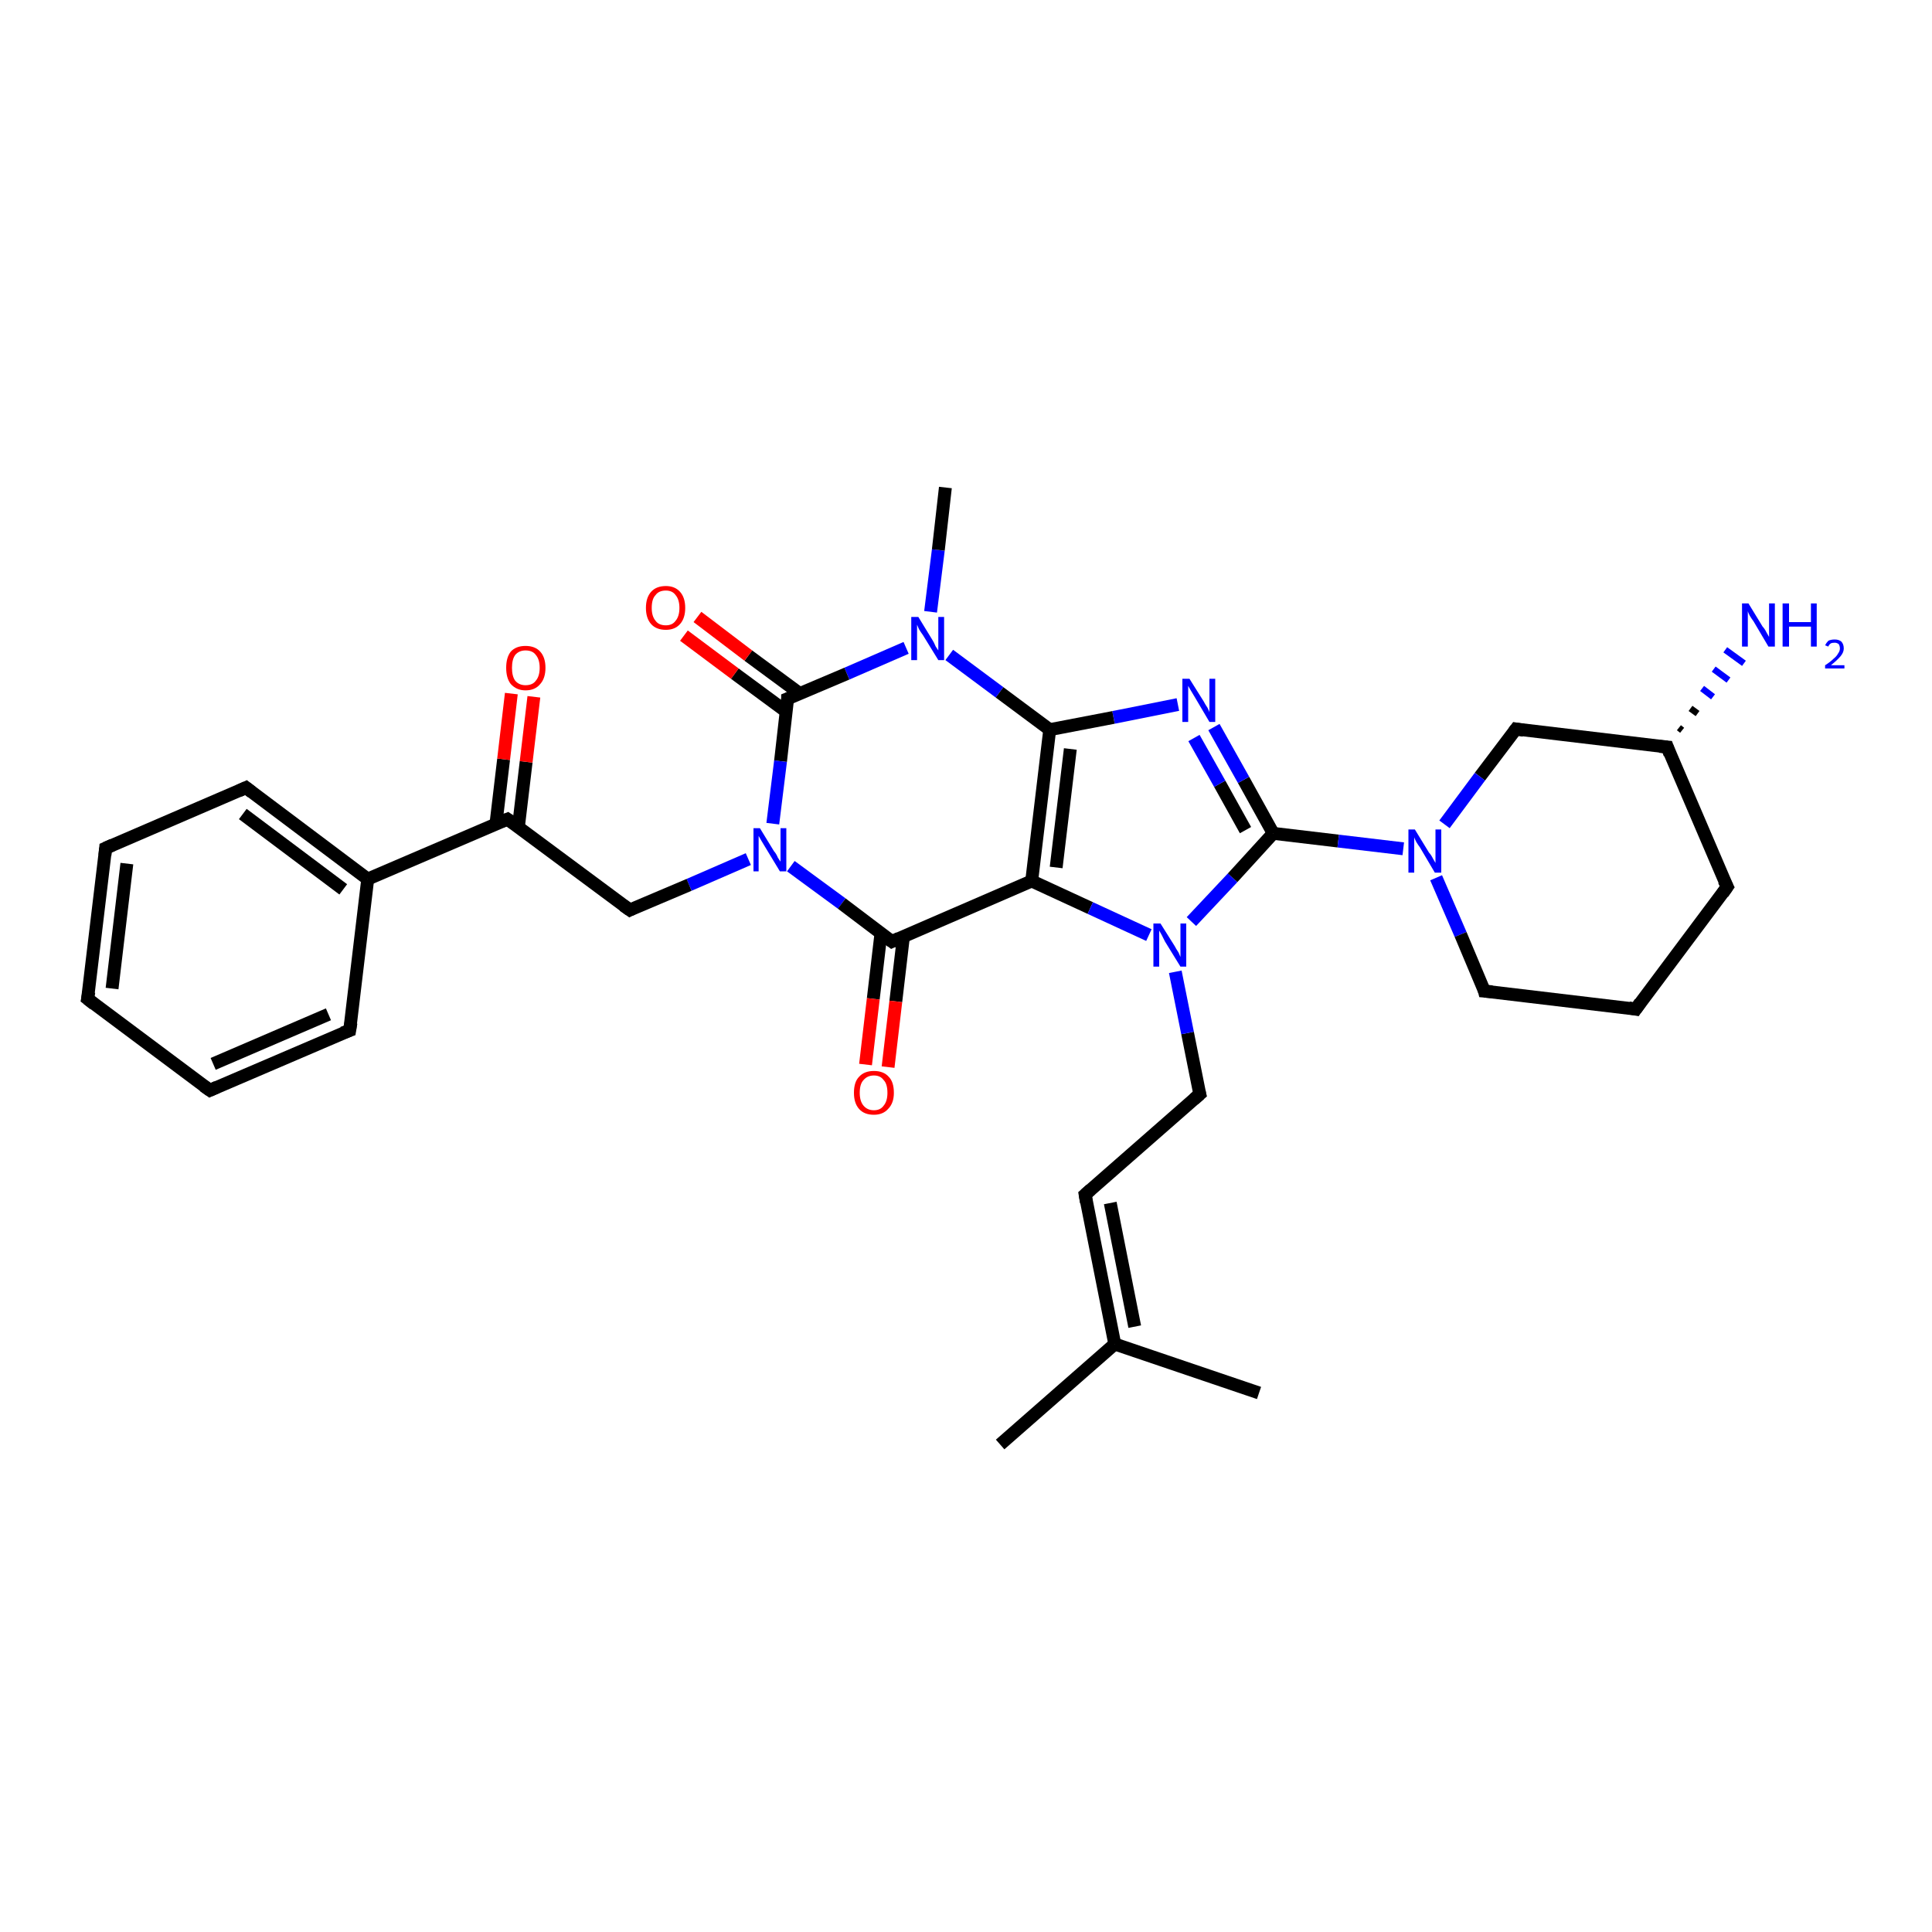 <?xml version='1.0' encoding='iso-8859-1'?>
<svg version='1.1' baseProfile='full'
              xmlns='http://www.w3.org/2000/svg'
                      xmlns:rdkit='http://www.rdkit.org/xml'
                      xmlns:xlink='http://www.w3.org/1999/xlink'
                  xml:space='preserve'
width='300px' height='300px' viewBox='0 0 300 300'>
<!-- END OF HEADER -->
<rect style='opacity:1.0;fill:#FFFFFF;stroke:none' width='300.0' height='300.0' x='0.0' y='0.0'> </rect>
<path class='bond-0 atom-0 atom-1' d='M 155.3,224.3 L 173.1,208.7' style='fill:none;fill-rule:evenodd;stroke:#000000;stroke-width:2.0px;stroke-linecap:butt;stroke-linejoin:miter;stroke-opacity:1' />
<path class='bond-1 atom-1 atom-2' d='M 173.1,208.7 L 195.5,216.3' style='fill:none;fill-rule:evenodd;stroke:#000000;stroke-width:2.0px;stroke-linecap:butt;stroke-linejoin:miter;stroke-opacity:1' />
<path class='bond-2 atom-1 atom-3' d='M 173.1,208.7 L 168.5,185.5' style='fill:none;fill-rule:evenodd;stroke:#000000;stroke-width:2.0px;stroke-linecap:butt;stroke-linejoin:miter;stroke-opacity:1' />
<path class='bond-2 atom-1 atom-3' d='M 176.2,206.0 L 172.4,186.8' style='fill:none;fill-rule:evenodd;stroke:#000000;stroke-width:2.0px;stroke-linecap:butt;stroke-linejoin:miter;stroke-opacity:1' />
<path class='bond-3 atom-3 atom-4' d='M 168.5,185.5 L 186.3,169.9' style='fill:none;fill-rule:evenodd;stroke:#000000;stroke-width:2.0px;stroke-linecap:butt;stroke-linejoin:miter;stroke-opacity:1' />
<path class='bond-4 atom-4 atom-5' d='M 186.3,169.9 L 184.4,160.4' style='fill:none;fill-rule:evenodd;stroke:#000000;stroke-width:2.0px;stroke-linecap:butt;stroke-linejoin:miter;stroke-opacity:1' />
<path class='bond-4 atom-4 atom-5' d='M 184.4,160.4 L 182.5,150.9' style='fill:none;fill-rule:evenodd;stroke:#0000FF;stroke-width:2.0px;stroke-linecap:butt;stroke-linejoin:miter;stroke-opacity:1' />
<path class='bond-5 atom-5 atom-6' d='M 185.0,143.1 L 191.4,136.3' style='fill:none;fill-rule:evenodd;stroke:#0000FF;stroke-width:2.0px;stroke-linecap:butt;stroke-linejoin:miter;stroke-opacity:1' />
<path class='bond-5 atom-5 atom-6' d='M 191.4,136.3 L 197.7,129.4' style='fill:none;fill-rule:evenodd;stroke:#000000;stroke-width:2.0px;stroke-linecap:butt;stroke-linejoin:miter;stroke-opacity:1' />
<path class='bond-6 atom-6 atom-7' d='M 197.7,129.4 L 193.1,121.1' style='fill:none;fill-rule:evenodd;stroke:#000000;stroke-width:2.0px;stroke-linecap:butt;stroke-linejoin:miter;stroke-opacity:1' />
<path class='bond-6 atom-6 atom-7' d='M 193.1,121.1 L 188.5,112.9' style='fill:none;fill-rule:evenodd;stroke:#0000FF;stroke-width:2.0px;stroke-linecap:butt;stroke-linejoin:miter;stroke-opacity:1' />
<path class='bond-6 atom-6 atom-7' d='M 193.4,128.9 L 189.4,121.7' style='fill:none;fill-rule:evenodd;stroke:#000000;stroke-width:2.0px;stroke-linecap:butt;stroke-linejoin:miter;stroke-opacity:1' />
<path class='bond-6 atom-6 atom-7' d='M 189.4,121.7 L 185.4,114.6' style='fill:none;fill-rule:evenodd;stroke:#0000FF;stroke-width:2.0px;stroke-linecap:butt;stroke-linejoin:miter;stroke-opacity:1' />
<path class='bond-7 atom-7 atom-8' d='M 182.9,109.4 L 172.9,111.4' style='fill:none;fill-rule:evenodd;stroke:#0000FF;stroke-width:2.0px;stroke-linecap:butt;stroke-linejoin:miter;stroke-opacity:1' />
<path class='bond-7 atom-7 atom-8' d='M 172.9,111.4 L 163.0,113.3' style='fill:none;fill-rule:evenodd;stroke:#000000;stroke-width:2.0px;stroke-linecap:butt;stroke-linejoin:miter;stroke-opacity:1' />
<path class='bond-8 atom-8 atom-9' d='M 163.0,113.3 L 155.2,107.5' style='fill:none;fill-rule:evenodd;stroke:#000000;stroke-width:2.0px;stroke-linecap:butt;stroke-linejoin:miter;stroke-opacity:1' />
<path class='bond-8 atom-8 atom-9' d='M 155.2,107.5 L 147.4,101.7' style='fill:none;fill-rule:evenodd;stroke:#0000FF;stroke-width:2.0px;stroke-linecap:butt;stroke-linejoin:miter;stroke-opacity:1' />
<path class='bond-9 atom-9 atom-10' d='M 144.5,95.0 L 145.7,85.4' style='fill:none;fill-rule:evenodd;stroke:#0000FF;stroke-width:2.0px;stroke-linecap:butt;stroke-linejoin:miter;stroke-opacity:1' />
<path class='bond-9 atom-9 atom-10' d='M 145.7,85.4 L 146.8,75.7' style='fill:none;fill-rule:evenodd;stroke:#000000;stroke-width:2.0px;stroke-linecap:butt;stroke-linejoin:miter;stroke-opacity:1' />
<path class='bond-10 atom-9 atom-11' d='M 140.7,100.6 L 131.5,104.6' style='fill:none;fill-rule:evenodd;stroke:#0000FF;stroke-width:2.0px;stroke-linecap:butt;stroke-linejoin:miter;stroke-opacity:1' />
<path class='bond-10 atom-9 atom-11' d='M 131.5,104.6 L 122.3,108.5' style='fill:none;fill-rule:evenodd;stroke:#000000;stroke-width:2.0px;stroke-linecap:butt;stroke-linejoin:miter;stroke-opacity:1' />
<path class='bond-11 atom-11 atom-12' d='M 124.2,107.7 L 116.2,101.8' style='fill:none;fill-rule:evenodd;stroke:#000000;stroke-width:2.0px;stroke-linecap:butt;stroke-linejoin:miter;stroke-opacity:1' />
<path class='bond-11 atom-11 atom-12' d='M 116.2,101.8 L 108.3,95.8' style='fill:none;fill-rule:evenodd;stroke:#FF0000;stroke-width:2.0px;stroke-linecap:butt;stroke-linejoin:miter;stroke-opacity:1' />
<path class='bond-11 atom-11 atom-12' d='M 122.1,110.5 L 114.1,104.6' style='fill:none;fill-rule:evenodd;stroke:#000000;stroke-width:2.0px;stroke-linecap:butt;stroke-linejoin:miter;stroke-opacity:1' />
<path class='bond-11 atom-11 atom-12' d='M 114.1,104.6 L 106.2,98.7' style='fill:none;fill-rule:evenodd;stroke:#FF0000;stroke-width:2.0px;stroke-linecap:butt;stroke-linejoin:miter;stroke-opacity:1' />
<path class='bond-12 atom-11 atom-13' d='M 122.3,108.5 L 121.2,118.2' style='fill:none;fill-rule:evenodd;stroke:#000000;stroke-width:2.0px;stroke-linecap:butt;stroke-linejoin:miter;stroke-opacity:1' />
<path class='bond-12 atom-11 atom-13' d='M 121.2,118.2 L 120.0,127.9' style='fill:none;fill-rule:evenodd;stroke:#0000FF;stroke-width:2.0px;stroke-linecap:butt;stroke-linejoin:miter;stroke-opacity:1' />
<path class='bond-13 atom-13 atom-14' d='M 116.2,133.4 L 107.0,137.4' style='fill:none;fill-rule:evenodd;stroke:#0000FF;stroke-width:2.0px;stroke-linecap:butt;stroke-linejoin:miter;stroke-opacity:1' />
<path class='bond-13 atom-13 atom-14' d='M 107.0,137.4 L 97.8,141.3' style='fill:none;fill-rule:evenodd;stroke:#000000;stroke-width:2.0px;stroke-linecap:butt;stroke-linejoin:miter;stroke-opacity:1' />
<path class='bond-14 atom-14 atom-15' d='M 97.8,141.3 L 78.8,127.2' style='fill:none;fill-rule:evenodd;stroke:#000000;stroke-width:2.0px;stroke-linecap:butt;stroke-linejoin:miter;stroke-opacity:1' />
<path class='bond-15 atom-15 atom-16' d='M 80.5,128.4 L 81.7,118.3' style='fill:none;fill-rule:evenodd;stroke:#000000;stroke-width:2.0px;stroke-linecap:butt;stroke-linejoin:miter;stroke-opacity:1' />
<path class='bond-15 atom-15 atom-16' d='M 81.7,118.3 L 82.9,108.2' style='fill:none;fill-rule:evenodd;stroke:#FF0000;stroke-width:2.0px;stroke-linecap:butt;stroke-linejoin:miter;stroke-opacity:1' />
<path class='bond-15 atom-15 atom-16' d='M 77.0,128.0 L 78.2,117.9' style='fill:none;fill-rule:evenodd;stroke:#000000;stroke-width:2.0px;stroke-linecap:butt;stroke-linejoin:miter;stroke-opacity:1' />
<path class='bond-15 atom-15 atom-16' d='M 78.2,117.9 L 79.4,107.7' style='fill:none;fill-rule:evenodd;stroke:#FF0000;stroke-width:2.0px;stroke-linecap:butt;stroke-linejoin:miter;stroke-opacity:1' />
<path class='bond-16 atom-15 atom-17' d='M 78.8,127.2 L 57.1,136.5' style='fill:none;fill-rule:evenodd;stroke:#000000;stroke-width:2.0px;stroke-linecap:butt;stroke-linejoin:miter;stroke-opacity:1' />
<path class='bond-17 atom-17 atom-18' d='M 57.1,136.5 L 38.2,122.3' style='fill:none;fill-rule:evenodd;stroke:#000000;stroke-width:2.0px;stroke-linecap:butt;stroke-linejoin:miter;stroke-opacity:1' />
<path class='bond-17 atom-17 atom-18' d='M 53.3,138.1 L 37.7,126.4' style='fill:none;fill-rule:evenodd;stroke:#000000;stroke-width:2.0px;stroke-linecap:butt;stroke-linejoin:miter;stroke-opacity:1' />
<path class='bond-18 atom-18 atom-19' d='M 38.2,122.3 L 16.4,131.7' style='fill:none;fill-rule:evenodd;stroke:#000000;stroke-width:2.0px;stroke-linecap:butt;stroke-linejoin:miter;stroke-opacity:1' />
<path class='bond-19 atom-19 atom-20' d='M 16.4,131.7 L 13.6,155.1' style='fill:none;fill-rule:evenodd;stroke:#000000;stroke-width:2.0px;stroke-linecap:butt;stroke-linejoin:miter;stroke-opacity:1' />
<path class='bond-19 atom-19 atom-20' d='M 19.7,134.1 L 17.4,153.5' style='fill:none;fill-rule:evenodd;stroke:#000000;stroke-width:2.0px;stroke-linecap:butt;stroke-linejoin:miter;stroke-opacity:1' />
<path class='bond-20 atom-20 atom-21' d='M 13.6,155.1 L 32.6,169.3' style='fill:none;fill-rule:evenodd;stroke:#000000;stroke-width:2.0px;stroke-linecap:butt;stroke-linejoin:miter;stroke-opacity:1' />
<path class='bond-21 atom-21 atom-22' d='M 32.6,169.3 L 54.3,160.0' style='fill:none;fill-rule:evenodd;stroke:#000000;stroke-width:2.0px;stroke-linecap:butt;stroke-linejoin:miter;stroke-opacity:1' />
<path class='bond-21 atom-21 atom-22' d='M 33.1,165.2 L 51.0,157.5' style='fill:none;fill-rule:evenodd;stroke:#000000;stroke-width:2.0px;stroke-linecap:butt;stroke-linejoin:miter;stroke-opacity:1' />
<path class='bond-22 atom-13 atom-23' d='M 122.8,134.5 L 130.7,140.3' style='fill:none;fill-rule:evenodd;stroke:#0000FF;stroke-width:2.0px;stroke-linecap:butt;stroke-linejoin:miter;stroke-opacity:1' />
<path class='bond-22 atom-13 atom-23' d='M 130.7,140.3 L 138.5,146.2' style='fill:none;fill-rule:evenodd;stroke:#000000;stroke-width:2.0px;stroke-linecap:butt;stroke-linejoin:miter;stroke-opacity:1' />
<path class='bond-23 atom-23 atom-24' d='M 136.8,144.9 L 135.6,155.1' style='fill:none;fill-rule:evenodd;stroke:#000000;stroke-width:2.0px;stroke-linecap:butt;stroke-linejoin:miter;stroke-opacity:1' />
<path class='bond-23 atom-23 atom-24' d='M 135.6,155.1 L 134.4,165.3' style='fill:none;fill-rule:evenodd;stroke:#FF0000;stroke-width:2.0px;stroke-linecap:butt;stroke-linejoin:miter;stroke-opacity:1' />
<path class='bond-23 atom-23 atom-24' d='M 140.3,145.3 L 139.1,155.5' style='fill:none;fill-rule:evenodd;stroke:#000000;stroke-width:2.0px;stroke-linecap:butt;stroke-linejoin:miter;stroke-opacity:1' />
<path class='bond-23 atom-23 atom-24' d='M 139.1,155.5 L 137.9,165.7' style='fill:none;fill-rule:evenodd;stroke:#FF0000;stroke-width:2.0px;stroke-linecap:butt;stroke-linejoin:miter;stroke-opacity:1' />
<path class='bond-24 atom-23 atom-25' d='M 138.5,146.2 L 160.2,136.8' style='fill:none;fill-rule:evenodd;stroke:#000000;stroke-width:2.0px;stroke-linecap:butt;stroke-linejoin:miter;stroke-opacity:1' />
<path class='bond-25 atom-6 atom-26' d='M 197.7,129.4 L 207.8,130.6' style='fill:none;fill-rule:evenodd;stroke:#000000;stroke-width:2.0px;stroke-linecap:butt;stroke-linejoin:miter;stroke-opacity:1' />
<path class='bond-25 atom-6 atom-26' d='M 207.8,130.6 L 217.9,131.8' style='fill:none;fill-rule:evenodd;stroke:#0000FF;stroke-width:2.0px;stroke-linecap:butt;stroke-linejoin:miter;stroke-opacity:1' />
<path class='bond-26 atom-26 atom-27' d='M 223.0,136.3 L 226.8,145.1' style='fill:none;fill-rule:evenodd;stroke:#0000FF;stroke-width:2.0px;stroke-linecap:butt;stroke-linejoin:miter;stroke-opacity:1' />
<path class='bond-26 atom-26 atom-27' d='M 226.8,145.1 L 230.5,153.9' style='fill:none;fill-rule:evenodd;stroke:#000000;stroke-width:2.0px;stroke-linecap:butt;stroke-linejoin:miter;stroke-opacity:1' />
<path class='bond-27 atom-27 atom-28' d='M 230.5,153.9 L 254.0,156.7' style='fill:none;fill-rule:evenodd;stroke:#000000;stroke-width:2.0px;stroke-linecap:butt;stroke-linejoin:miter;stroke-opacity:1' />
<path class='bond-28 atom-28 atom-29' d='M 254.0,156.7 L 268.2,137.7' style='fill:none;fill-rule:evenodd;stroke:#000000;stroke-width:2.0px;stroke-linecap:butt;stroke-linejoin:miter;stroke-opacity:1' />
<path class='bond-29 atom-29 atom-30' d='M 268.2,137.7 L 258.9,116.0' style='fill:none;fill-rule:evenodd;stroke:#000000;stroke-width:2.0px;stroke-linecap:butt;stroke-linejoin:miter;stroke-opacity:1' />
<path class='bond-30 atom-30 atom-31' d='M 260.7,113.0 L 261.2,113.4' style='fill:none;fill-rule:evenodd;stroke:#000000;stroke-width:1.0px;stroke-linecap:butt;stroke-linejoin:miter;stroke-opacity:1' />
<path class='bond-30 atom-30 atom-31' d='M 262.5,110.0 L 263.6,110.8' style='fill:none;fill-rule:evenodd;stroke:#000000;stroke-width:1.0px;stroke-linecap:butt;stroke-linejoin:miter;stroke-opacity:1' />
<path class='bond-30 atom-30 atom-31' d='M 264.3,106.9 L 266.0,108.2' style='fill:none;fill-rule:evenodd;stroke:#0000FF;stroke-width:1.0px;stroke-linecap:butt;stroke-linejoin:miter;stroke-opacity:1' />
<path class='bond-30 atom-30 atom-31' d='M 266.1,103.9 L 268.4,105.6' style='fill:none;fill-rule:evenodd;stroke:#0000FF;stroke-width:1.0px;stroke-linecap:butt;stroke-linejoin:miter;stroke-opacity:1' />
<path class='bond-30 atom-30 atom-31' d='M 267.9,100.9 L 270.8,103.0' style='fill:none;fill-rule:evenodd;stroke:#0000FF;stroke-width:1.0px;stroke-linecap:butt;stroke-linejoin:miter;stroke-opacity:1' />
<path class='bond-31 atom-30 atom-32' d='M 258.9,116.0 L 235.4,113.2' style='fill:none;fill-rule:evenodd;stroke:#000000;stroke-width:2.0px;stroke-linecap:butt;stroke-linejoin:miter;stroke-opacity:1' />
<path class='bond-32 atom-25 atom-5' d='M 160.2,136.8 L 169.3,141.0' style='fill:none;fill-rule:evenodd;stroke:#000000;stroke-width:2.0px;stroke-linecap:butt;stroke-linejoin:miter;stroke-opacity:1' />
<path class='bond-32 atom-25 atom-5' d='M 169.3,141.0 L 178.4,145.2' style='fill:none;fill-rule:evenodd;stroke:#0000FF;stroke-width:2.0px;stroke-linecap:butt;stroke-linejoin:miter;stroke-opacity:1' />
<path class='bond-33 atom-32 atom-26' d='M 235.4,113.2 L 229.8,120.6' style='fill:none;fill-rule:evenodd;stroke:#000000;stroke-width:2.0px;stroke-linecap:butt;stroke-linejoin:miter;stroke-opacity:1' />
<path class='bond-33 atom-32 atom-26' d='M 229.8,120.6 L 224.3,128.0' style='fill:none;fill-rule:evenodd;stroke:#0000FF;stroke-width:2.0px;stroke-linecap:butt;stroke-linejoin:miter;stroke-opacity:1' />
<path class='bond-34 atom-25 atom-8' d='M 160.2,136.8 L 163.0,113.3' style='fill:none;fill-rule:evenodd;stroke:#000000;stroke-width:2.0px;stroke-linecap:butt;stroke-linejoin:miter;stroke-opacity:1' />
<path class='bond-34 atom-25 atom-8' d='M 164.0,134.7 L 166.2,116.3' style='fill:none;fill-rule:evenodd;stroke:#000000;stroke-width:2.0px;stroke-linecap:butt;stroke-linejoin:miter;stroke-opacity:1' />
<path class='bond-35 atom-22 atom-17' d='M 54.3,160.0 L 57.1,136.5' style='fill:none;fill-rule:evenodd;stroke:#000000;stroke-width:2.0px;stroke-linecap:butt;stroke-linejoin:miter;stroke-opacity:1' />
<path d='M 168.7,186.7 L 168.5,185.5 L 169.4,184.7' style='fill:none;stroke:#000000;stroke-width:2.0px;stroke-linecap:butt;stroke-linejoin:miter;stroke-opacity:1;' />
<path d='M 185.4,170.7 L 186.3,169.9 L 186.2,169.5' style='fill:none;stroke:#000000;stroke-width:2.0px;stroke-linecap:butt;stroke-linejoin:miter;stroke-opacity:1;' />
<path d='M 122.8,108.3 L 122.3,108.5 L 122.3,109.0' style='fill:none;stroke:#000000;stroke-width:2.0px;stroke-linecap:butt;stroke-linejoin:miter;stroke-opacity:1;' />
<path d='M 98.2,141.1 L 97.8,141.3 L 96.8,140.6' style='fill:none;stroke:#000000;stroke-width:2.0px;stroke-linecap:butt;stroke-linejoin:miter;stroke-opacity:1;' />
<path d='M 79.8,127.9 L 78.8,127.2 L 77.8,127.6' style='fill:none;stroke:#000000;stroke-width:2.0px;stroke-linecap:butt;stroke-linejoin:miter;stroke-opacity:1;' />
<path d='M 39.1,123.0 L 38.2,122.3 L 37.1,122.8' style='fill:none;stroke:#000000;stroke-width:2.0px;stroke-linecap:butt;stroke-linejoin:miter;stroke-opacity:1;' />
<path d='M 17.5,131.2 L 16.4,131.7 L 16.3,132.8' style='fill:none;stroke:#000000;stroke-width:2.0px;stroke-linecap:butt;stroke-linejoin:miter;stroke-opacity:1;' />
<path d='M 13.8,154.0 L 13.6,155.1 L 14.6,155.9' style='fill:none;stroke:#000000;stroke-width:2.0px;stroke-linecap:butt;stroke-linejoin:miter;stroke-opacity:1;' />
<path d='M 31.6,168.6 L 32.6,169.3 L 33.7,168.8' style='fill:none;stroke:#000000;stroke-width:2.0px;stroke-linecap:butt;stroke-linejoin:miter;stroke-opacity:1;' />
<path d='M 53.2,160.4 L 54.3,160.0 L 54.5,158.8' style='fill:none;stroke:#000000;stroke-width:2.0px;stroke-linecap:butt;stroke-linejoin:miter;stroke-opacity:1;' />
<path d='M 138.1,145.9 L 138.5,146.2 L 139.6,145.7' style='fill:none;stroke:#000000;stroke-width:2.0px;stroke-linecap:butt;stroke-linejoin:miter;stroke-opacity:1;' />
<path d='M 230.4,153.5 L 230.5,153.9 L 231.7,154.0' style='fill:none;stroke:#000000;stroke-width:2.0px;stroke-linecap:butt;stroke-linejoin:miter;stroke-opacity:1;' />
<path d='M 252.9,156.5 L 254.0,156.7 L 254.7,155.7' style='fill:none;stroke:#000000;stroke-width:2.0px;stroke-linecap:butt;stroke-linejoin:miter;stroke-opacity:1;' />
<path d='M 267.5,138.7 L 268.2,137.7 L 267.7,136.7' style='fill:none;stroke:#000000;stroke-width:2.0px;stroke-linecap:butt;stroke-linejoin:miter;stroke-opacity:1;' />
<path d='M 259.3,117.1 L 258.9,116.0 L 257.7,115.9' style='fill:none;stroke:#000000;stroke-width:2.0px;stroke-linecap:butt;stroke-linejoin:miter;stroke-opacity:1;' />
<path d='M 236.6,113.4 L 235.4,113.2 L 235.1,113.6' style='fill:none;stroke:#000000;stroke-width:2.0px;stroke-linecap:butt;stroke-linejoin:miter;stroke-opacity:1;' />
<path class='atom-5' d='M 180.2 143.4
L 182.4 146.9
Q 182.6 147.3, 183.0 147.9
Q 183.3 148.6, 183.3 148.6
L 183.3 143.4
L 184.2 143.4
L 184.2 150.1
L 183.3 150.1
L 180.9 146.2
Q 180.7 145.8, 180.4 145.2
Q 180.1 144.7, 180.0 144.5
L 180.0 150.1
L 179.1 150.1
L 179.1 143.4
L 180.2 143.4
' fill='#0000FF'/>
<path class='atom-7' d='M 184.7 105.4
L 186.9 108.9
Q 187.1 109.3, 187.5 109.9
Q 187.8 110.5, 187.8 110.6
L 187.8 105.4
L 188.7 105.4
L 188.7 112.1
L 187.8 112.1
L 185.5 108.2
Q 185.2 107.7, 184.9 107.2
Q 184.6 106.7, 184.5 106.5
L 184.5 112.1
L 183.6 112.1
L 183.6 105.4
L 184.7 105.4
' fill='#0000FF'/>
<path class='atom-9' d='M 142.6 95.8
L 144.8 99.4
Q 145.0 99.7, 145.3 100.4
Q 145.7 101.0, 145.7 101.0
L 145.7 95.8
L 146.6 95.8
L 146.6 102.5
L 145.7 102.5
L 143.3 98.6
Q 143.0 98.2, 142.7 97.7
Q 142.5 97.2, 142.4 97.0
L 142.4 102.5
L 141.5 102.5
L 141.5 95.8
L 142.6 95.8
' fill='#0000FF'/>
<path class='atom-12' d='M 100.3 94.4
Q 100.3 92.8, 101.1 91.9
Q 101.9 91.0, 103.4 91.0
Q 104.8 91.0, 105.6 91.9
Q 106.4 92.8, 106.4 94.4
Q 106.4 96.0, 105.6 96.9
Q 104.8 97.8, 103.4 97.8
Q 101.9 97.8, 101.1 96.9
Q 100.3 96.0, 100.3 94.4
M 103.4 97.1
Q 104.4 97.1, 104.9 96.4
Q 105.5 95.7, 105.5 94.4
Q 105.5 93.1, 104.9 92.4
Q 104.4 91.7, 103.4 91.7
Q 102.3 91.7, 101.8 92.4
Q 101.2 93.0, 101.2 94.4
Q 101.2 95.7, 101.8 96.4
Q 102.3 97.1, 103.4 97.1
' fill='#FF0000'/>
<path class='atom-13' d='M 118.0 128.6
L 120.2 132.2
Q 120.5 132.5, 120.8 133.2
Q 121.2 133.8, 121.2 133.8
L 121.2 128.6
L 122.1 128.6
L 122.1 135.3
L 121.1 135.3
L 118.8 131.5
Q 118.5 131.0, 118.2 130.5
Q 117.9 130.0, 117.8 129.8
L 117.8 135.3
L 117.0 135.3
L 117.0 128.6
L 118.0 128.6
' fill='#0000FF'/>
<path class='atom-16' d='M 78.6 103.7
Q 78.6 102.1, 79.3 101.2
Q 80.1 100.3, 81.6 100.3
Q 83.1 100.3, 83.9 101.2
Q 84.7 102.1, 84.7 103.7
Q 84.7 105.3, 83.9 106.2
Q 83.1 107.2, 81.6 107.2
Q 80.2 107.2, 79.3 106.2
Q 78.6 105.3, 78.6 103.7
M 81.6 106.4
Q 82.7 106.4, 83.2 105.7
Q 83.8 105.0, 83.8 103.7
Q 83.8 102.4, 83.2 101.7
Q 82.7 101.0, 81.6 101.0
Q 80.6 101.0, 80.0 101.7
Q 79.5 102.4, 79.5 103.7
Q 79.5 105.0, 80.0 105.7
Q 80.6 106.4, 81.6 106.4
' fill='#FF0000'/>
<path class='atom-24' d='M 132.6 169.7
Q 132.6 168.0, 133.4 167.2
Q 134.2 166.3, 135.7 166.3
Q 137.2 166.3, 138.0 167.2
Q 138.8 168.0, 138.8 169.7
Q 138.8 171.3, 137.9 172.2
Q 137.1 173.1, 135.7 173.1
Q 134.2 173.1, 133.4 172.2
Q 132.6 171.3, 132.6 169.7
M 135.7 172.4
Q 136.7 172.4, 137.2 171.7
Q 137.8 171.0, 137.8 169.7
Q 137.8 168.3, 137.2 167.7
Q 136.7 167.0, 135.7 167.0
Q 134.7 167.0, 134.1 167.7
Q 133.5 168.3, 133.5 169.7
Q 133.5 171.0, 134.1 171.7
Q 134.7 172.4, 135.7 172.4
' fill='#FF0000'/>
<path class='atom-26' d='M 219.7 128.8
L 221.9 132.4
Q 222.2 132.7, 222.5 133.3
Q 222.9 134.0, 222.9 134.0
L 222.9 128.8
L 223.8 128.8
L 223.8 135.5
L 222.8 135.5
L 220.5 131.6
Q 220.2 131.2, 219.9 130.7
Q 219.6 130.1, 219.6 130.0
L 219.6 135.5
L 218.7 135.5
L 218.7 128.8
L 219.7 128.8
' fill='#0000FF'/>
<path class='atom-31' d='M 271.5 93.7
L 273.7 97.3
Q 274.0 97.6, 274.3 98.2
Q 274.7 98.9, 274.7 98.9
L 274.7 93.7
L 275.6 93.7
L 275.6 100.4
L 274.6 100.4
L 272.3 96.5
Q 272.0 96.1, 271.7 95.6
Q 271.4 95.0, 271.4 94.9
L 271.4 100.4
L 270.5 100.4
L 270.5 93.7
L 271.5 93.7
' fill='#0000FF'/>
<path class='atom-31' d='M 276.8 93.7
L 277.8 93.7
L 277.8 96.6
L 281.2 96.6
L 281.2 93.7
L 282.1 93.7
L 282.1 100.4
L 281.2 100.4
L 281.2 97.3
L 277.8 97.3
L 277.8 100.4
L 276.8 100.4
L 276.8 93.7
' fill='#0000FF'/>
<path class='atom-31' d='M 283.4 100.2
Q 283.6 99.8, 283.9 99.5
Q 284.3 99.3, 284.9 99.3
Q 285.5 99.3, 285.9 99.6
Q 286.3 100.0, 286.3 100.7
Q 286.3 101.3, 285.8 101.9
Q 285.3 102.5, 284.3 103.3
L 286.4 103.3
L 286.4 103.8
L 283.4 103.8
L 283.4 103.3
Q 284.2 102.8, 284.7 102.3
Q 285.2 101.9, 285.4 101.5
Q 285.7 101.1, 285.7 100.7
Q 285.7 100.3, 285.5 100.0
Q 285.2 99.8, 284.9 99.8
Q 284.5 99.8, 284.3 99.9
Q 284.0 100.1, 283.9 100.4
L 283.4 100.2
' fill='#0000FF'/>
</svg>
